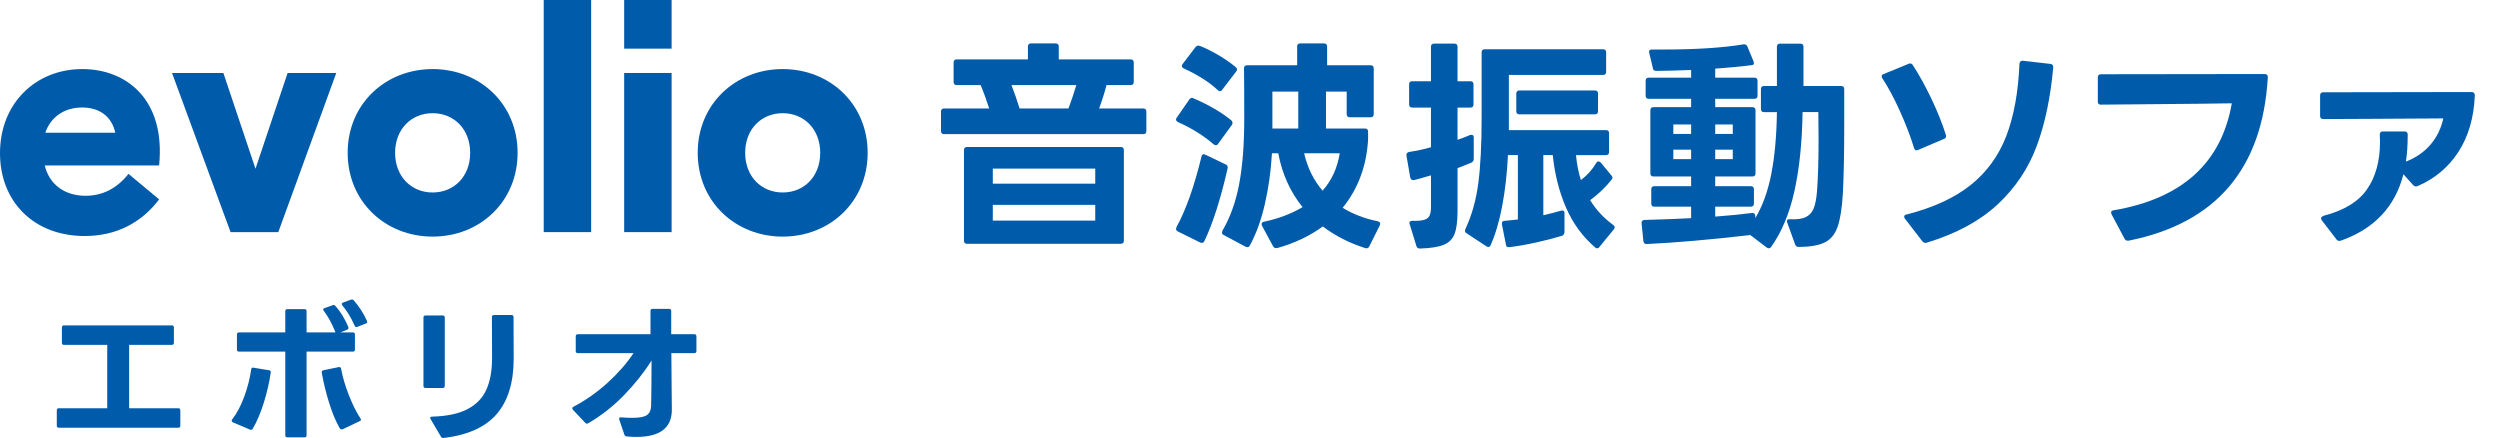 <?xml version="1.0" encoding="UTF-8"?>
<svg id="a" data-name="レイヤー 1" xmlns="http://www.w3.org/2000/svg" width="685" height="120" viewBox="0 0 685 120">
  <g>
    <path d="M47.069,94.497h-11.682v17.359h13.449c.385,0,.576.191.576.576v4.194c0,.385-.191.576-.576.576H16.137c-.385,0-.576-.191-.576-.576v-4.194c0-.385.191-.576.576-.576h13.245v-17.359h-11.846c-.385,0-.576-.191-.576-.576v-4.194c0-.385.191-.576.576-.576h29.533c.382,0,.576.191.576.576v4.194c0,.385-.194.576-.576.576Z" style="fill: #005bab;"/>
    <path d="M63.605,114.939c1.315-1.7,2.433-3.819,3.351-6.353.917-2.537,1.543-4.997,1.871-7.384.057-.385.275-.536.659-.452l4.234.7c.385.054.536.275.455.656-.358,2.577-.981,5.299-1.871,8.164-.894,2.869-1.915,5.272-3.066,7.22-.221.301-.479.371-.78.204l-4.649-1.972c-.221-.137-.328-.275-.328-.412s.04-.261.124-.371ZM65.496,91.083h12.669v-5.801c0-.382.191-.576.576-.576h4.686c.385,0,.576.194.576.576v5.801h7.9v-.084c-1.014-2.467-2.072-4.398-3.167-5.798-.111-.111-.167-.234-.167-.371,0-.191.124-.328.371-.412l2.179-.78c.111-.054.194-.084.248-.084.221,0,.385.084.492.248.77.85,1.463,1.791,2.079,2.818s1.118,2.022,1.503,2.982c.027.054.04.137.04.244,0,.248-.124.412-.371.495l-1.851.74h3.414c.385,0,.576.191.576.576v4.114c0,.385-.191.576-.576.576h-12.669v22.909c0,.385-.191.576-.576.576h-4.686c-.385,0-.576-.191-.576-.576v-22.909h-12.669c-.385,0-.576-.191-.576-.576v-4.114c0-.385.191-.576.576-.576ZM88.613,101.449l4.194-.864h.164c.301,0,.465.164.495.492.412,2.223,1.115,4.613,2.119,7.177,1.001,2.564,2.062,4.696,3.187,6.397.08.111.124.221.124.328,0,.194-.111.331-.331.412l-4.686,2.223-.288.04c-.221,0-.385-.094-.495-.288-1.098-1.918-2.075-4.271-2.939-7.053-.867-2.785-1.53-5.52-1.995-8.207v-.164c0-.275.151-.439.452-.492ZM97.62,89.603c-.221,0-.371-.124-.452-.371-.961-2.192-2.085-4.043-3.374-5.553-.111-.218-.164-.341-.164-.368,0-.194.124-.331.368-.412l2.139-.783c.111-.027.207-.054.288-.08.167,0,.331.08.495.244.659.743,1.322,1.627,1.995,2.654s1.212,2.022,1.623,2.982c.057.111.084.191.084.248,0,.244-.137.412-.412.492l-2.303.904-.288.043Z" style="fill: #005bab;"/>
    <path d="M121.292,106.303h-4.689c-.385,0-.576-.194-.576-.576v-18.715c0-.385.191-.576.576-.576h4.689c.382,0,.576.191.576.576v18.715c0,.382-.194.576-.576.576ZM118.37,114.159c4.057-.111,7.287-.79,9.687-2.038,2.4-1.245,4.12-3.002,5.162-5.262,1.041-2.263,1.577-5.095,1.603-8.495v-2.223l-.04-9.252c0-.385.191-.576.576-.576h4.77c.385,0,.579.191.579.576l.04,11.391c0,6.474-1.536,11.511-4.606,15.116-3.073,3.608-7.926,5.808-14.561,6.604h-.124c-.275,0-.482-.111-.619-.331l-2.835-4.81c-.084-.137-.124-.248-.124-.331,0-.244.164-.368.492-.368Z" style="fill: #005bab;"/>
    <path d="M174.413,119.712c-.823,0-1.714-.043-2.675-.124-.301,0-.522-.164-.659-.495l-1.399-4.114c-.027-.054-.04-.134-.04-.244,0-.301.191-.425.576-.371,1.208.084,2.249.124,3.126.124,1.811,0,3.093-.241,3.846-.72s1.158-1.295,1.215-2.447c.08-3.622.12-7.803.12-12.546-2.029,3.237-4.529,6.39-7.505,9.459-2.976,3.073-6.259,5.65-9.851,7.732-.111.084-.234.124-.371.124s-.288-.08-.452-.248l-3.374-3.578c-.107-.137-.164-.271-.164-.408,0-.167.111-.305.331-.412,3.344-1.757,6.464-3.95,9.356-6.581,2.892-2.634,5.259-5.336,7.096-8.104h-15.26c-.385,0-.576-.191-.576-.576v-4.03c0-.385.191-.576.576-.576h19.906v-6.377c0-.385.194-.576.576-.576h4.526c.385,0,.576.191.576.576v6.377h6.333c.385,0,.576.191.576.576v4.03c0,.385-.191.576-.576.576h-6.293l.084,10.283.04,4.154v1.563c-.218,4.633-3.441,6.952-9.664,6.952Z" style="fill: #005bab;"/>
  </g>
  <g>
    <path d="M0,41.962c0-13.744,9.871-23.036,22.541-23.036,11.93,0,22.872,8.141,21.061,26.41H12.258c1.235,5.182,5.429,8.308,11.19,8.308,4.606,0,8.556-1.975,11.762-6.005l8.392,6.989c-4.854,6.42-11.766,10.042-20.402,10.042-13.905,0-23.2-9.379-23.2-22.708ZM31.592,36.365c-.987-4.445-4.278-6.909-9.131-6.909-4.937,0-8.639,2.711-10.039,6.909h19.17Z" style="fill: #005bab;"/>
    <path d="M47.136,19.997h14.065l8.803,26.243,8.803-26.243h13.329l-15.88,43.602h-13.081l-16.04-43.602Z" style="fill: #005bab;"/>
    <path d="M95.26,41.874c0-13.409,10.367-22.949,23.28-22.949s23.284,9.54,23.284,22.949-10.367,22.956-23.284,22.956-23.28-9.54-23.28-22.956ZM118.541,52.74c5.841,0,10.286-4.365,10.286-10.865,0-6.494-4.445-10.859-10.286-10.859s-10.283,4.365-10.283,10.859c0,6.5,4.442,10.865,10.283,10.865Z" style="fill: #005bab;"/>
    <path d="M148.977,0h12.998v63.598h-12.998V0Z" style="fill: #005bab;"/>
    <path d="M171.023,0h12.998v13.329h-12.998V0ZM171.023,19.997h12.998v43.602h-12.998V19.997Z" style="fill: #005bab;"/>
    <path d="M191.173,41.874c0-13.409,10.367-22.949,23.284-22.949s23.28,9.54,23.28,22.949-10.363,22.956-23.28,22.956-23.284-9.54-23.284-22.956ZM214.457,52.74c5.841,0,10.283-4.365,10.283-10.865,0-6.494-4.442-10.859-10.283-10.859s-10.283,4.365-10.283,10.859c0,6.5,4.442,10.865,10.283,10.865Z" style="fill: #005bab;"/>
  </g>
  <g>
    <path d="M258.698,29.724h12.341c-.823-2.551-1.607-4.686-2.346-6.413h-6.541c-.576,0-.864-.288-.864-.864v-5.309c0-.576.288-.864.864-.864h19.498v-3.515c0-.576.288-.864.864-.864h6.725c.576,0,.864.288.864.864v3.515h19.682c.576,0,.864.288.864.864v5.309c0,.576-.288.864-.864.864h-6.601c-.536,2.095-1.215,4.238-2.035,6.413h12.09c.576,0,.864.288.864.864v5.309c0,.576-.288.864-.864.864h-54.541c-.576,0-.864-.288-.864-.864v-5.309c0-.576.288-.864.864-.864ZM264.127,65.941v-24.803c0-.576.288-.864.864-.864h42.079c.576,0,.864.288.864.864v24.803c0,.576-.288.864-.864.864h-42.079c-.576,0-.864-.288-.864-.864ZM300.097,46.199h-28.07v4.13h28.07v-4.13ZM300.097,56.134h-28.07v4.318h28.07v-4.318ZM279.367,29.724h13.389c.7-1.808,1.419-3.95,2.159-6.413h-17.771c.783,2.015,1.523,4.151,2.223,6.413Z" style="fill: #005bab;"/>
    <path d="M327.039,26.946c4.197,1.814,7.652,3.829,10.367,6.052.204.201.308.428.308.676,0,.167-.06.348-.184.556l-3.766,5.182c-.164.248-.368.368-.616.368s-.452-.08-.616-.241c-2.758-2.39-6.025-4.425-9.811-6.112-.328-.207-.492-.428-.492-.676,0-.167.06-.328.184-.495l3.454-4.994c.328-.455.72-.556,1.171-.315ZM328.83,66.437l-6.109-3.026c-.328-.207-.492-.428-.492-.676,0-.087.04-.248.124-.495,2.591-4.726,4.874-11.166,6.845-19.314.124-.616.475-.797,1.051-.556l5.553,2.658c.492.207.676.596.556,1.171-1.935,8.428-4.054,15.056-6.356,19.863-.248.495-.639.623-1.171.375ZM328.767,12.572c1.647.656,3.374,1.52,5.185,2.591,1.808,1.071,3.371,2.162,4.689,3.274.204.201.308.408.308.616s-.084.388-.248.556l-3.826,4.994c-.164.248-.368.375-.616.375-.207,0-.412-.107-.616-.315-2.387-2.216-5.493-4.191-9.319-5.918-.328-.207-.492-.415-.492-.616,0-.207.06-.395.184-.556l3.578-4.693c.328-.368.72-.469,1.171-.308ZM339.535,50.423c.924-4.874,1.389-10.825,1.389-17.861,0-7.317-.023-11.93-.064-13.818,0-.576.288-.864.864-.864h13.697v-5.121c0-.576.288-.864.864-.864h6.477c.576,0,.867.288.867.864v5.121h11.906c.576,0,.864.288.864.864v12.525c0,.576-.288.864-.864.864h-5.677c-.576,0-.864-.288-.864-.864v-6.172h-5.677v10.116h10.675c.576,0,.864.288.864.864v2.223c-.452,7.284-2.775,13.489-6.972,18.631,2.798,1.727,6.005,2.966,9.627,3.702.616.167.8.536.556,1.111l-2.902,5.804c-.244.449-.616.596-1.108.428-4.362-1.399-8.228-3.374-11.602-5.925-3.618,2.631-7.793,4.606-12.522,5.925h-.311c-.328,0-.596-.167-.8-.495l-3.023-5.61c-.084-.127-.124-.288-.124-.495,0-.288.204-.495.616-.616,3.95-.823,7.484-2.162,10.611-4.01-3.371-4.157-5.593-9.071-6.661-14.748h-1.727c-.288,4.894-.937,9.533-1.945,13.911-1.008,4.385-2.377,8.154-4.104,11.32-.124.335-.348.495-.676.495l-.495-.12-5.985-3.207c-.328-.127-.492-.355-.492-.683l.124-.495c2.136-3.655,3.669-7.926,4.596-12.8ZM355.729,35.213v-10.116h-7.093v10.116h7.093ZM362.393,52.244c2.507-2.838,4.07-6.253,4.689-10.243h-9.751c.947,4.03,2.634,7.444,5.061,10.243Z" style="fill: #005bab;"/>
    <path d="M386.099,41.633c2.179-.328,4.174-.763,5.985-1.299v-10.859h-5.121c-.576,0-.864-.288-.864-.864v-5.489c0-.576.288-.864.864-.864h5.121v-9.439c0-.576.288-.864.864-.864h5.553c.576,0,.864.288.864.864v9.439h3.515c.576,0,.864.288.864.864v5.489c0,.576-.288.864-.864.864h-3.515v8.823c1.272-.408,2.407-.844,3.391-1.292l.432-.067c.412,0,.619.248.619.743v5.864c0,.449-.228.797-.679,1.044l-3.762,1.48v11.722c0,2.758-.268,4.847-.803,6.266s-1.533,2.423-2.993,3.019-3.632.937-6.507,1.024c-.536,0-.867-.248-.987-.743l-1.915-6.233c0-.408.288-.616.864-.616,1.439.04,2.521-.054,3.24-.281.72-.221,1.202-.616,1.449-1.171s.371-1.346.371-2.37v-8.643c-2.059.616-3.602,1.051-4.629,1.299h-.244c-.412,0-.679-.228-.803-.683l-1.048-6.045v-.181c0-.415.244-.683.74-.803ZM407.816,67.669c-.164,0-.351-.06-.556-.187l-5.429-3.575c-.288-.167-.432-.388-.432-.683l.124-.489c1.727-3.662,2.899-7.799,3.515-12.405.619-4.606.927-10.671.927-18.196V14.36c0-.576.288-.864.864-.864h32.392c.576,0,.864.288.864.864v5.309c0,.576-.288.864-.864.864h-25.791v15.116h26.591c.576,0,.864.288.864.864v5.121c0,.576-.288.864-.864.864h-8.204c.248,2.551.7,4.833,1.356,6.848,1.727-1.319,3.126-2.879,4.197-4.693.164-.281.368-.428.616-.428.124,0,.328.1.616.308l2.902,3.515c.204.207.308.415.308.616,0,.127-.064.295-.184.495-1.647,2.102-3.622,3.99-5.925,5.677,1.563,2.591,3.662,4.854,6.293,6.788.288.207.432.428.432.676,0,.127-.084.308-.248.556l-3.946,4.813c-.164.248-.371.368-.616.368-.207,0-.392-.08-.556-.248-3.414-2.919-6.069-6.547-7.96-10.885s-3.106-9.145-3.642-14.407h-2.591v16.475c1.483-.335,3.086-.743,4.813-1.238.08-.04.204-.06.371-.06.408,0,.616.248.616.743v5.242c-.084.495-.288.803-.616.924-1.975.616-4.301,1.225-6.972,1.821-2.675.596-5.185,1.038-7.528,1.325-.288,0-.505-.04-.649-.12-.144-.087-.234-.268-.275-.556l-1.111-5.617v-.181c0-.495.244-.743.74-.743l1.235-.12c1.068-.087,1.871-.167,2.403-.248v-17.647h-2.715c-.244,5.021-.77,9.654-1.573,13.911-.8,4.258-1.861,7.846-3.177,10.765-.124.328-.328.495-.616.495ZM416.328,24.79h20.669c.576,0,.864.288.864.864v4.813c0,.576-.288.864-.864.864h-20.669c-.576,0-.864-.288-.864-.864v-4.813c0-.576.288-.864.864-.864Z" style="fill: #005bab;"/>
    <path d="M491.87,66.993l-2.159-5.985c-.08-.167-.12-.288-.12-.375,0-.201.07-.355.214-.462.144-.1.358-.134.649-.094,1.851.087,3.267-.1,4.254-.556.987-.449,1.717-1.218,2.192-2.31.472-1.091.79-2.664.954-4.72.288-3.535.432-8.348.432-14.44l-.06-7.337h-4.318c-.124,8.308-.874,15.545-2.253,21.717-1.379,6.166-3.508,11.247-6.387,15.237-.164.248-.392.368-.676.368-.124,0-.311-.08-.556-.248l-4.442-3.387c-11.066,1.272-20.526,2.095-28.382,2.464h-.064c-.492,0-.78-.268-.864-.803l-.492-4.874v-.181c0-.207.07-.382.214-.529.144-.141.341-.214.586-.214,5.761-.161,10.018-.328,12.773-.495v-3.146h-10.059c-.576,0-.864-.288-.864-.864v-3.883c0-.576.288-.864.864-.864h10.059v-2.658h-10.303c-.576,0-.864-.288-.864-.864v-17.272c0-.576.288-.864.864-.864h10.303v-2.283h-11.598c-.579,0-.864-.288-.864-.864v-4.07c0-.576.284-.864.864-.864h11.598v-2.102c-4.278.167-7.464.248-9.563.248-.576,0-.884-.268-.927-.803l-1.048-4.378c0-.455.268-.676.803-.676h3.207c8.927,0,16.228-.475,21.905-1.419h.184c.412,0,.7.201.864.616l1.667,4.01.12.495c0,.328-.144.509-.432.549-3.126.415-6.517.743-10.179.991v2.47h10.735c.576,0,.864.288.864.864v4.07c0,.576-.288.864-.864.864h-10.735v2.283h10.179c.576,0,.864.288.864.864v17.272c0,.576-.288.864-.864.864h-10.179v2.658h9.747c.576,0,.864.288.864.864v3.883c0,.576-.288.864-.864.864h-9.747v2.718c3.906-.288,7.26-.616,10.059-.991h.184c.204,0,.378.074.525.221.141.141.214.335.214.582v.616c2.015-3.367,3.485-7.451,4.412-12.244.924-4.793,1.429-10.397,1.513-16.81h-3.518c-.576,0-.864-.288-.864-.864v-5.429c0-.576.288-.864.864-.864h3.518v-10.738c0-.576.284-.864.864-.864h5.55c.576,0,.864.288.864.864v10.738h10.306c.576,0,.864.288.864.864v9.687c0,7.605-.124,13.898-.371,18.879-.248,4.07-.73,7.123-1.449,9.158s-1.881,3.454-3.485,4.258c-1.607.803-3.97,1.225-7.096,1.265-.536,0-.887-.228-1.051-.676ZM463.367,34.109h-4.874v2.591h4.874v-2.591ZM463.367,41.018h-4.874v2.591h4.874v-2.591ZM474.782,34.109h-4.813v2.591h4.813v-2.591ZM474.782,41.018h-4.813v2.591h4.813v-2.591Z" style="fill: #005bab;"/>
    <path d="M533.222,37.316c0,.368-.187.616-.556.736l-7.096,3.026c-.164.08-.288.12-.368.12-.371,0-.619-.201-.743-.616-.987-3.207-2.283-6.587-3.886-10.149-1.603-3.555-3.207-6.547-4.813-8.977-.12-.201-.184-.388-.184-.556,0-.288.184-.489.556-.616l6.788-2.778c.12-.08.264-.12.432-.12.328,0,.576.147.74.428,1.727,2.638,3.434,5.724,5.121,9.259,1.684,3.535,2.999,6.829,3.946,9.868.04.087.064.207.064.375ZM522.363,58.785c7.28-1.854,13.131-4.532,17.553-8.054,4.418-3.515,7.679-7.98,9.777-13.389,2.099-5.402,3.311-12.037,3.642-19.896.08-.576.388-.844.924-.803l7.528.864c.532.047.8.355.8.93-.74,8.268-2.249,15.464-4.532,21.59-2.283,6.132-5.854,11.454-10.705,15.98-4.854,4.526-11.334,8.02-19.434,10.49l-.371.06c-.248,0-.515-.141-.803-.428l-4.81-6.233c-.124-.207-.187-.375-.187-.495,0-.368.207-.576.619-.616Z" style="fill: #005bab;"/>
    <path d="M582.146,65.446l-3.578-6.721c-.084-.248-.124-.415-.124-.495,0-.368.248-.576.74-.616,18.715-3.207,29.493-12.981,32.331-29.309l-9.319.127-26.591.241c-.536,0-.803-.281-.803-.864v-6.601c0-.576.288-.864.867-.864l44.854-.06c.576,0,.864.288.864.864-1.443,25.051-14.152,39.98-38.129,44.793h-.248c-.412,0-.7-.167-.864-.495Z" style="fill: #005bab;"/>
    <path d="M678.099,26.149c-.248,6.085-1.754,11.247-4.505,15.485-2.758,4.238-6.5,7.364-11.23,9.379-.084.04-.228.06-.432.06-.248,0-.492-.127-.74-.368l-2.654-2.966c-2.263,8.884-7.98,14.956-17.151,18.203l-.432.06c-.288,0-.536-.12-.74-.368l-4.07-5.309c-.124-.201-.187-.368-.187-.489,0-.288.268-.536.803-.743,5.553-1.439,9.5-3.863,11.846-7.284,2.343-3.408,3.515-7.732,3.515-12.954l-.06-1.915v-.06c0-.576.288-.864.864-.864h5.921c.576,0,.867.288.867.864,0,2.838-.167,5.309-.495,7.404,2.755-1.071,5.008-2.631,6.755-4.686,1.751-2.055,2.909-4.445,3.485-7.157l-19.863.12-13.018.06c-.579,0-.867-.288-.867-.864v-5.61c0-.576.288-.864.867-.864l40.653-.067c.576,0,.87.308.87.93Z" style="fill: #005bab;"/>
  </g>
</svg>